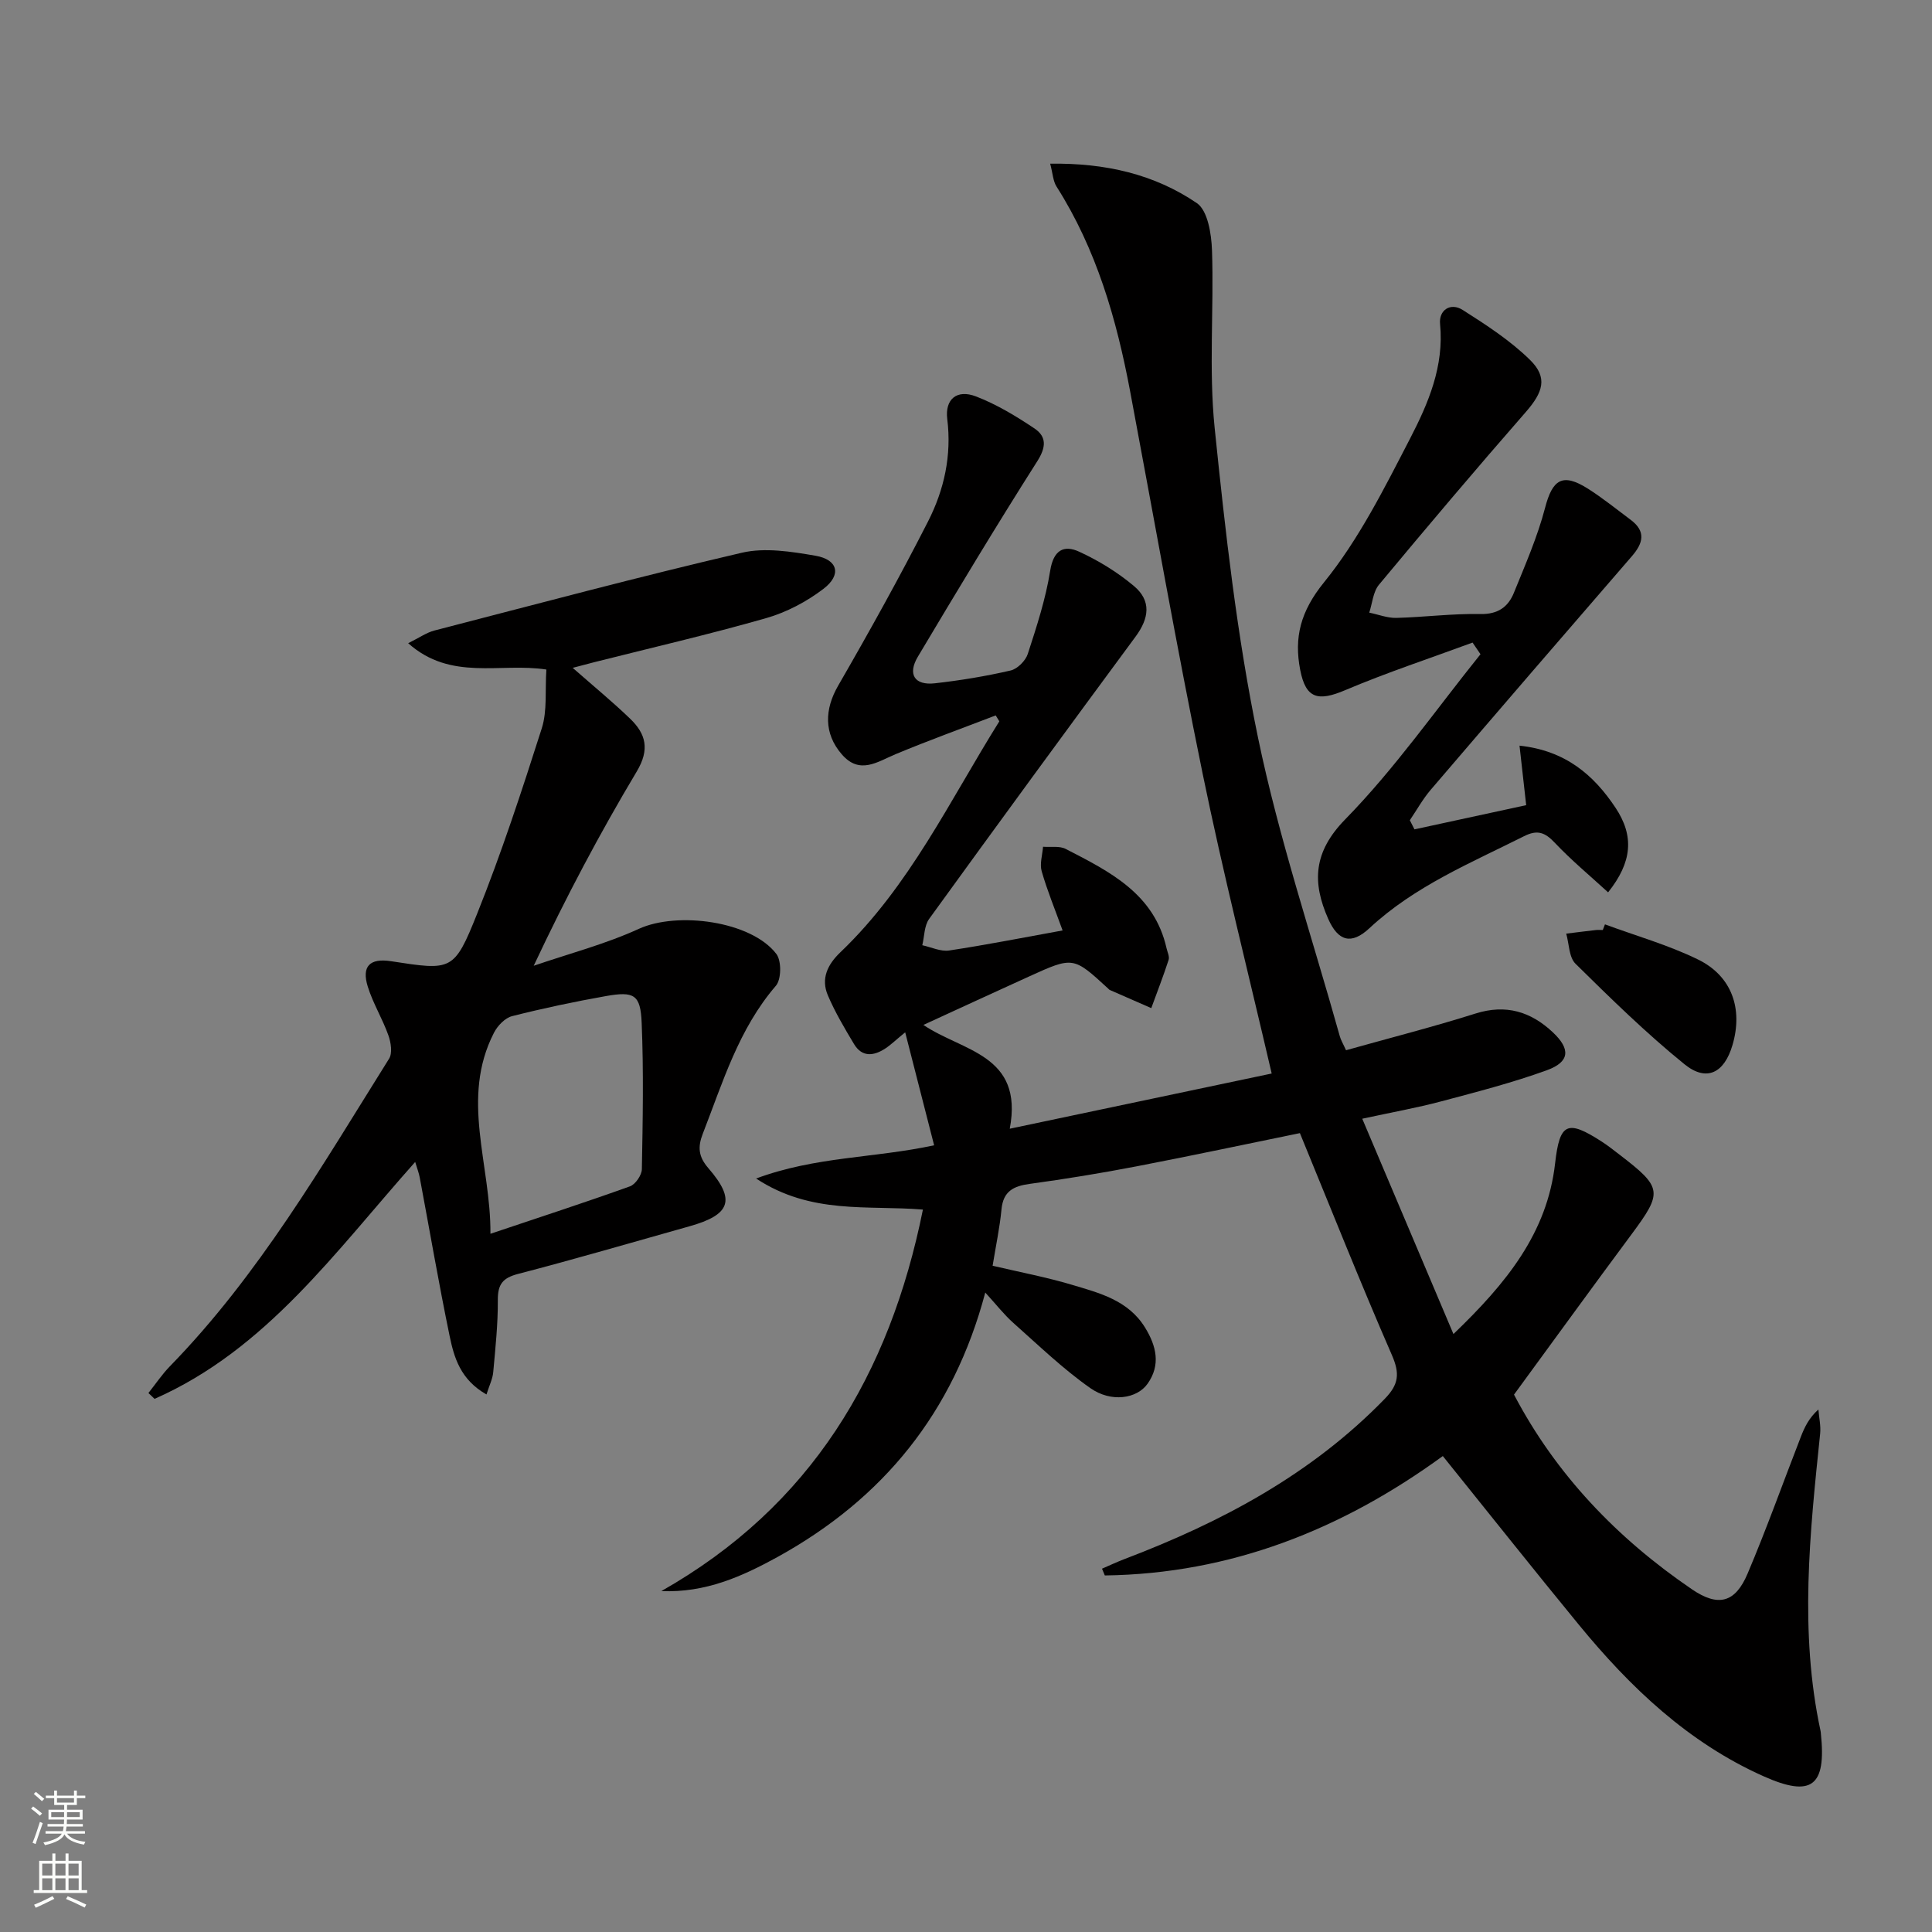 <svg enable-background="new 0 0 400 400" viewBox="0 0 400 400" xmlns="http://www.w3.org/2000/svg"><rect x="0" y="0" width="400" height="400" fill="#808080" stroke="none"/><g fill="#010000"><path d="m136.92 329.42c31-17.57 47.28-44.84 54.16-78.99-11.51-.95-23.11 1.08-34.54-6.43 12.41-4.6 24.29-4.18 36.86-6.88-1.94-7.57-3.87-15.11-5.99-23.39-1.96 1.6-2.98 2.61-4.15 3.37-2.38 1.55-4.79 1.82-6.45-.95-1.96-3.27-3.92-6.58-5.41-10.07-1.47-3.45-.09-6.36 2.59-8.92 14.31-13.67 22.64-31.4 32.91-47.82-.25-.41-.5-.82-.75-1.22-6.9 2.65-13.85 5.16-20.67 8-3.84 1.6-7.49 4.36-11.22.03-3.73-4.32-3.54-9.31-.74-14.17 6.46-11.19 12.75-22.5 18.62-34.02 3.33-6.53 4.92-13.64 3.98-21.2-.51-4.12 1.99-6.2 5.93-4.69 4.27 1.64 8.31 4.08 12.13 6.64 2.53 1.7 2.43 3.88.56 6.81-8.47 13.32-16.61 26.86-24.7 40.43-2.19 3.67-.68 5.99 3.5 5.52 5.27-.59 10.53-1.46 15.69-2.65 1.41-.32 3.1-2.01 3.56-3.43 1.84-5.66 3.71-11.38 4.64-17.23.68-4.27 2.81-5.41 6.02-3.93 4.02 1.85 7.93 4.25 11.32 7.1 3.62 3.05 3.18 6.63.32 10.5-14.33 19.41-28.58 38.88-42.72 58.42-1.03 1.42-.97 3.61-1.42 5.45 1.86.4 3.8 1.35 5.56 1.09 7.69-1.16 15.32-2.67 23.49-4.15-1.56-4.32-3.17-8.22-4.33-12.25-.44-1.54.15-3.38.28-5.08 1.58.13 3.41-.22 4.71.46 9.06 4.67 18.32 9.24 20.86 20.55.18.8.65 1.72.43 2.41-1.09 3.36-2.38 6.67-3.59 9.99-2.86-1.25-5.72-2.49-8.57-3.75-.15-.06-.26-.21-.38-.32-7.2-6.62-7.21-6.64-16.4-2.46-7.2 3.27-14.38 6.59-21.83 10.01 8.06 5.49 20.79 6.09 17.88 21.49 18.39-3.88 36.6-7.71 54.23-11.43-4.96-21.34-10.09-41.58-14.28-62-5.4-26.34-10.06-52.82-15.03-79.25-2.81-14.94-6.97-29.39-15.24-42.39-.72-1.13-.77-2.69-1.31-4.73 11.45-.17 21.58 2.19 30.36 8.16 2.26 1.53 3.02 6.38 3.14 9.75.42 12.26-.69 24.63.55 36.78 2.2 21.46 4.6 43.01 8.97 64.1 4.33 20.91 11.19 41.29 16.95 61.89.21.77.65 1.47 1.28 2.87 9.04-2.54 18-4.82 26.81-7.6 6.31-1.99 11.46-.39 16.01 3.89 3.7 3.47 3.51 6.12-1.21 7.84-7.15 2.6-14.56 4.5-21.92 6.46-4.95 1.32-10.01 2.22-16.33 3.59 6.28 14.83 12.38 29.24 18.88 44.58 10.99-10.56 19.41-20.91 21.05-35.36.95-8.38 2.52-9.1 9.69-4.46 1.26.81 2.43 1.75 3.62 2.66 8.94 6.85 9.01 7.76 2.47 16.57-8.13 10.94-16.12 21.98-24.29 33.13 8.68 16.54 21.34 29.75 36.84 40.31 5.44 3.71 8.96 2.8 11.52-3.25 3.95-9.32 7.35-18.87 11.02-28.31.76-1.96 1.64-3.87 3.64-5.67.13 1.68.53 3.39.36 5.03-2.13 20.52-4.34 41.03.09 61.54.04.16.04.33.06.5 1.16 10.98-1.92 13.31-11.88 8.86-15.6-6.97-27.59-18.4-38.24-31.38-9.39-11.44-18.58-23.03-28.15-34.91-20.87 15.21-43.94 24.38-69.98 24.72-.19-.47-.39-.93-.58-1.4 1.55-.67 3.08-1.39 4.65-1.99 20.09-7.64 38.73-17.55 53.92-33.21 2.88-2.97 3.11-5.21 1.45-9.02-6.56-15.05-12.62-30.31-19.05-45.96-10.88 2.22-22.33 4.67-33.83 6.88-7.33 1.41-14.71 2.62-22.11 3.63-3.37.46-5.48 1.52-5.84 5.26-.36 3.78-1.16 7.51-1.84 11.69 5.62 1.32 11.12 2.36 16.45 3.95 5.68 1.7 11.61 3.18 15.1 8.83 2.37 3.84 3.28 7.76.54 11.64-2.21 3.13-7.54 3.94-11.85.92-5.67-3.98-10.72-8.86-15.92-13.48-1.93-1.71-3.53-3.79-5.84-6.31-6.61 24.93-21.21 42.7-42.94 54.71-7.38 4.06-14.96 7.48-24.13 7.1z"/><path d="m100.72 288.71c-5.42-3.09-6.71-7.67-7.64-12.15-2.25-10.89-4.13-21.85-6.18-32.78-.17-.92-.52-1.8-.94-3.21-16.52 18.54-30.82 38.85-53.96 49.05-.42-.4-.84-.81-1.27-1.21 1.47-1.85 2.8-3.84 4.44-5.53 18.41-18.88 31.52-41.55 45.38-63.68.73-1.16.39-3.37-.14-4.85-1.22-3.43-3.18-6.6-4.26-10.06-1.33-4.25.42-5.96 4.82-5.28 12.56 1.93 13.03 2.12 17.8-9.79 5.04-12.58 9.28-25.51 13.4-38.43 1.16-3.66.66-7.85.95-12.17-9.58-1.47-19.76 2.45-28.61-5.45 2.34-1.16 3.81-2.21 5.44-2.63 21.18-5.48 42.33-11.14 63.63-16.1 4.8-1.12 10.27-.24 15.27.62 4.66.81 5.43 3.97 1.63 6.86-3.48 2.65-7.63 4.85-11.83 6.05-11.78 3.37-23.74 6.13-35.62 9.13-1.38.35-2.75.72-4.46 1.17 4.24 3.73 8.2 6.98 11.88 10.52 3.28 3.15 4.12 6.36 1.38 10.94-7.64 12.79-14.64 25.97-21.33 40.22 7.28-2.5 14.8-4.46 21.76-7.64 7.97-3.65 23.28-1.63 28.48 5.2 1.08 1.42 1.04 5.24-.09 6.57-7.73 8.97-11 20-15.15 30.66-1.07 2.75-.91 4.73 1.17 7.13 5.7 6.58 4.59 9.63-3.92 12.02-11.82 3.32-23.6 6.77-35.48 9.86-3.21.83-4.22 2.16-4.2 5.41.03 4.97-.5 9.94-.95 14.9-.11 1.38-.79 2.72-1.4 4.65zm.82-33.27c10.42-3.5 19.7-6.52 28.89-9.82 1.13-.41 2.43-2.31 2.46-3.54.19-10.11.38-20.24-.04-30.34-.24-5.81-1.56-6.54-7.36-5.52-6.53 1.16-13.03 2.53-19.46 4.16-1.47.37-3.01 1.98-3.75 3.42-7.02 13.66-.64 27.27-.74 41.64z"/><path d="m304.88 133.04c-8.8 3.25-17.74 6.19-26.37 9.85-5.59 2.37-8.15 1.8-9.31-4.16-1.32-6.74.06-12.17 4.92-18.16 7.22-8.9 12.5-19.5 17.83-29.79 3.77-7.29 7.06-14.97 6.2-23.71-.28-2.85 2.14-4.52 4.7-2.89 4.87 3.1 9.82 6.31 13.91 10.32 3.76 3.68 2.71 6.72-.88 10.83-10.29 11.77-20.38 23.71-30.38 35.73-1.22 1.47-1.37 3.83-2.01 5.78 1.87.38 3.74 1.13 5.6 1.09 5.81-.15 11.61-.92 17.41-.8 3.65.07 5.75-1.48 6.94-4.41 2.34-5.77 4.87-11.54 6.44-17.54 1.54-5.94 3.61-7.33 8.86-4.02 3.08 1.95 5.93 4.27 8.86 6.45 3.22 2.4 2.62 4.83.26 7.55-13.93 16.08-27.81 32.19-41.64 48.35-1.65 1.93-2.9 4.2-4.33 6.31.32.63.64 1.26.96 1.89l23.13-5.01c-.48-4.31-.88-7.83-1.38-12.32 9.54 1.02 15.37 6.09 19.86 12.83 3.94 5.91 3.45 11.3-1.52 17.54-3.74-3.43-7.61-6.64-11.04-10.27-2.02-2.14-3.59-2.75-6.35-1.36-11.13 5.59-22.69 10.36-32.02 19.05-3.72 3.47-6.47 2.75-8.54-1.93-3.35-7.57-3.09-13.84 3.52-20.6 10.27-10.49 18.76-22.7 28.01-34.19-.55-.8-1.09-1.61-1.64-2.41z"/><path d="m332.29 191.38c6.44 2.38 13.12 4.27 19.26 7.27 7.03 3.43 9.35 10.23 7.14 17.73-1.7 5.77-5.35 7.68-9.95 3.95-7.93-6.43-15.27-13.62-22.55-20.8-1.36-1.34-1.32-4.11-1.92-6.23 2.03-.25 4.05-.51 6.08-.74.49-.06.99-.01 1.49-.01.15-.38.3-.78.45-1.17z"/></g><path d="m6.44 374.46.42-.45c.65.47 1.27.95 1.85 1.44l-.45.49c-.65-.56-1.25-1.06-1.82-1.48m.93 7.33-.63-.26c.55-1.36 1.05-2.8 1.52-4.33.19.1.38.19.59.27-.46 1.29-.95 2.73-1.48 4.32m-.38-10.38.44-.42c.43.34 1.01.82 1.74 1.44l-.49.49c-.53-.51-1.09-1.01-1.69-1.51m2.5.35h1.72v-1.04h.59v1.04h3.52v-1.04h.59v1.04h1.75v.53h-1.75v1.42h-2.03v.97h3.22v2.03h-3.24c0 .35-.01.66-.03.93h3.32v.53h-3.37c-.03.27-.08.58-.15.94h3.96v.53h-3.71c.67.92 1.93 1.48 3.79 1.68-.13.24-.23.44-.29.59-2.13-.38-3.48-1.08-4.04-2.12-.43.97-1.77 1.72-4.03 2.23-.09-.19-.2-.37-.33-.55 2.1-.42 3.37-1.03 3.81-1.83h-3.36v-.53h3.58c.08-.29.13-.61.16-.94h-3.33v-.53h3.39c.02-.27.04-.58.04-.93h-3.23v-2.03h3.25v-.97h-2.07v-1.42h-1.73zm1.12 3.44v1h2.65c.01-.3.02-.44.01-.4v-.25-.35zm1.19-2h3.52v-.91h-3.52zm4.71 2h-2.63v.59c0 .15-.01.28-.01.4h2.64z" fill="#fbfcfa"/><path d="m13.56 383.74h.63v1.52h2.72v6.07h1.13v.6h-11.06v-.6h1.13v-6.07h2.73v-1.52h.63v1.52h2.1v-1.52zm-2.69 8.83.38.56c-1.24.63-2.53 1.25-3.85 1.85-.1-.21-.21-.42-.34-.63 1.36-.55 2.63-1.15 3.81-1.78m-2.13-4.27h2.1v-2.45h-2.1zm0 3.04h2.1v-2.46h-2.1zm2.72-3.04h2.1v-2.45h-2.1zm0 3.04h2.1v-2.46h-2.1zm6.07 3.6c-1.41-.71-2.7-1.3-3.86-1.78l.35-.56c1.45.62 2.75 1.19 3.84 1.72zm-1.25-9.09h-2.1v2.45h2.1zm-2.09 5.49h2.1v-2.46h-2.1z" fill="#fbfcfa"/></svg>
